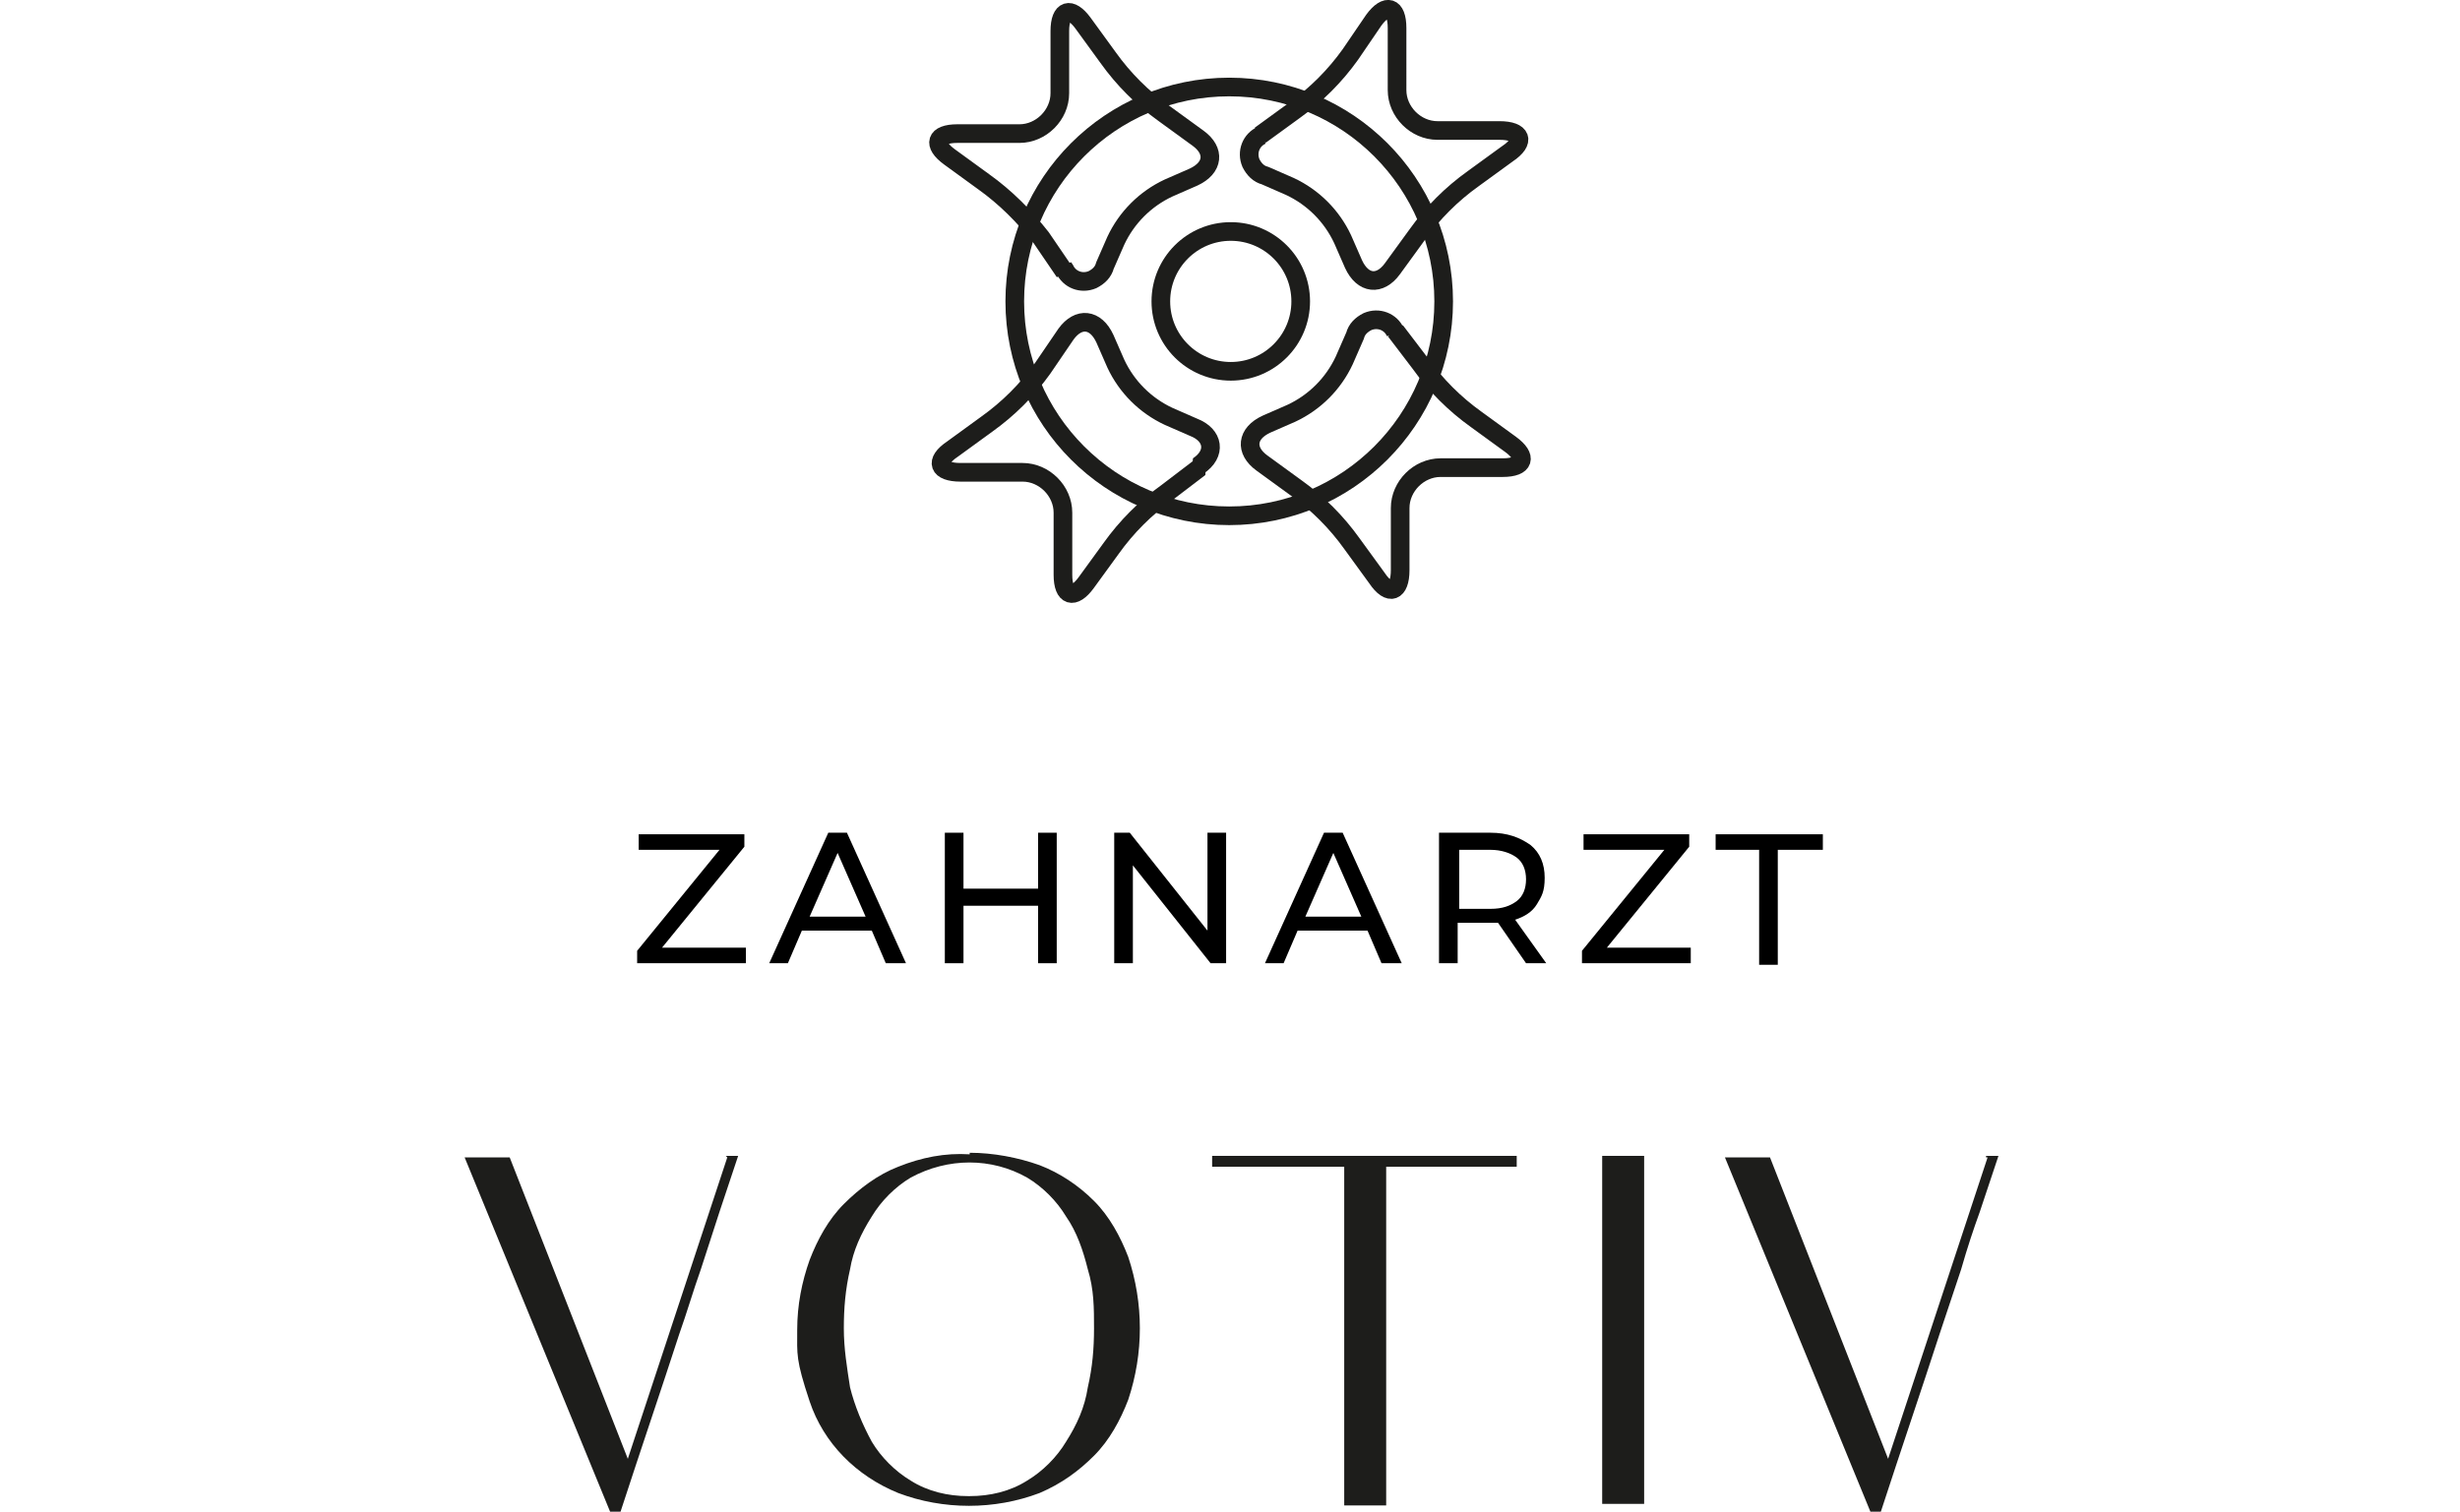 <?xml version="1.0" encoding="UTF-8"?>
<svg id="Ebene_1" data-name="Ebene 1" xmlns="http://www.w3.org/2000/svg" version="1.1" viewBox="0 0 158.3 97.3">
  <defs>
    <style>
      .cls-1 {
        fill: #1d1d1b;
      }

      .cls-1, .cls-2 {
        stroke-width: 0px;
      }

      .cls-2 {
        fill: #000;
      }

      .cls-3 {
        fill: none;
        stroke: #1d1d1b;
        stroke-linecap: round;
        stroke-linejoin: bevel;
        stroke-width: 1.2px;
      }
    </style>
  </defs>
  <path class="cls-3" d="M77.1,30c1.2-.8,1-2-.3-2.5l-1.6-.7c-1.5-.7-2.7-1.9-3.4-3.4l-.7-1.6c-.6-1.3-1.7-1.4-2.5-.3l-1.5,2.2c-1,1.4-2.2,2.6-3.6,3.6l-2.2,1.6c-1.2.8-.9,1.5.5,1.5h4c1.4,0,2.6,1.2,2.6,2.6v4c0,1.4.7,1.6,1.5.5l1.6-2.2c1-1.4,2.2-2.6,3.6-3.6l2.1-1.6h0Z"/>
  <path class="cls-3" d="M81.2,8.7c-.7.3-1,1.1-.7,1.8.2.4.5.7.9.8l1.6.7c1.5.7,2.7,1.9,3.4,3.4l.7,1.6c.6,1.3,1.7,1.4,2.5.3l1.6-2.2c1-1.4,2.2-2.6,3.6-3.6l2.2-1.6c1.2-.8.9-1.5-.5-1.5h-4c-1.4,0-2.6-1.2-2.6-2.6V1.8c0-1.4-.7-1.6-1.5-.5l-1.5,2.2c-1,1.4-2.2,2.6-3.6,3.6l-2.2,1.6h0Z"/>
  <path class="cls-3" d="M68.5,17.3c.3.7,1.1,1,1.8.7.4-.2.7-.5.8-.9l.7-1.6c.7-1.5,1.9-2.7,3.4-3.4l1.6-.7c1.3-.6,1.4-1.7.3-2.5l-2.2-1.6c-1.4-1-2.6-2.2-3.6-3.6l-1.6-2.2c-.8-1.1-1.5-.9-1.5.5v4c0,1.4-1.2,2.6-2.6,2.6h-4c-1.4,0-1.6.7-.5,1.5l2.2,1.6c1.4,1,2.6,2.2,3.7,3.6l1.5,2.2v-.2Z"/>
  <path class="cls-3" d="M89.8,21.4c-.3-.7-1.1-1-1.8-.7-.4.2-.7.5-.8.9l-.7,1.6c-.7,1.5-1.9,2.7-3.4,3.4l-1.6.7c-1.3.6-1.4,1.7-.3,2.5l2.2,1.6c1.4,1,2.6,2.2,3.6,3.6l1.6,2.2c.8,1.2,1.5.9,1.5-.5v-4c0-1.4,1.2-2.6,2.6-2.6h4c1.4,0,1.6-.7.5-1.5l-2.2-1.6c-1.4-1-2.6-2.2-3.6-3.6l-1.6-2.1h0Z"/>
  <circle class="cls-3" cx="79.2" cy="19.4" r="4.5"/>
  <circle class="cls-3" cx="79.1" cy="19.4" r="13.8"/>
  <path class="cls-1" d="M46.7,74.4h.8l-1.2,3.6-1.2,3.7c-.5,1.4-.9,2.8-1.4,4.2-1.1,3.4-2.4,7.2-3.8,11.5h-.6l-9.4-22.9h2.9l7.6,19.4,6.4-19.4h0Z"/>
  <path class="cls-1" d="M62.4,74.2c1.5,0,3.1.3,4.5.8,1.3.5,2.5,1.3,3.5,2.3s1.7,2.3,2.2,3.6c1,3,1,6.2,0,9.2-.5,1.3-1.2,2.6-2.2,3.6s-2.1,1.8-3.5,2.4c-2.9,1.1-6.2,1.1-9.1,0-2.7-1.1-4.8-3.2-5.7-5.9s-.8-3-.8-4.6.3-3.1.8-4.5c.5-1.3,1.2-2.6,2.2-3.6s2.2-1.9,3.5-2.4c1.5-.6,3-.9,4.6-.8h0ZM62.4,96.3c1.3,0,2.6-.3,3.7-1,1-.6,1.9-1.5,2.5-2.5.7-1.1,1.2-2.2,1.4-3.5.3-1.3.4-2.5.4-3.8s0-2.5-.4-3.8c-.3-1.2-.7-2.4-1.4-3.4-.6-1-1.5-1.9-2.5-2.5-2.3-1.3-5.1-1.3-7.5,0-1,.6-1.9,1.5-2.5,2.5-.7,1.1-1.2,2.2-1.4,3.4-.3,1.3-.4,2.5-.4,3.8s.2,2.5.4,3.8c.3,1.2.8,2.4,1.4,3.5.6,1,1.5,1.9,2.5,2.5,1.1.7,2.4,1,3.7,1h.1Z"/>
  <path class="cls-1" d="M97.7,75.1h-8.5v21.8h-2.7v-21.8h-8.5v-.7h19.6v.7h0Z"/>
  <path class="cls-1" d="M103.1,96.8v-22.4h2.7v22.4h-2.7Z"/>
  <path class="cls-1" d="M127.8,74.4h.8l-1.2,3.6c-.4,1.1-.8,2.3-1.2,3.7l-1.4,4.2c-1.1,3.4-2.4,7.2-3.8,11.5h-.6l-9.4-22.9h2.9l7.6,19.4,6.4-19.4h-.1Z"/>
  <g>
    <path class="cls-2" d="M88,59.9h-4.5l-.9,2.1h-1.2l3.8-8.4h1.2l3.8,8.4h-1.3s-.9-2.1-.9-2.1ZM87.6,59l-1.8-4.1-1.8,4.1h3.6Z"/>
    <path class="cls-2" d="M48,61v1h-7v-.8l5.3-6.5h-5.2v-1h6.8v.8l-5.3,6.5h5.4Z"/>
    <path class="cls-2" d="M56.1,59.9h-4.5l-.9,2.1h-1.2l3.8-8.4h1.2l3.8,8.4h-1.3s-.9-2.1-.9-2.1ZM55.7,59l-1.8-4.1-1.8,4.1h3.6Z"/>
    <path class="cls-2" d="M68,53.6v8.4h-1.2v-3.7h-4.8v3.7h-1.2v-8.4h1.2v3.6h4.8v-3.6h1.2Z"/>
    <path class="cls-2" d="M78.9,53.6v8.4h-1l-5-6.3v6.3h-1.2v-8.4h1l5,6.3v-6.3h1.2Z"/>
    <path class="cls-2" d="M98.2,62l-1.8-2.6h-2.6v2.6h-1.2v-8.4h3.3c1.1,0,1.9.3,2.6.8.6.5.9,1.2.9,2.1s-.2,1.2-.5,1.7-.8.8-1.4,1l2,2.8s-1.3,0-1.3,0ZM97.6,58c.4-.3.6-.8.6-1.4s-.2-1.1-.6-1.4-1-.5-1.7-.5h-2v3.8h2c.8,0,1.3-.2,1.7-.5Z"/>
    <path class="cls-2" d="M108.8,61v1h-7v-.8l5.3-6.5h-5.2v-1h6.8v.8l-5.3,6.5s5.4,0,5.4,0Z"/>
    <path class="cls-2" d="M113.3,54.7h-2.9v-1h6.9v1h-2.9v7.4h-1.2v-7.4h0Z"/>
  </g>
</svg>